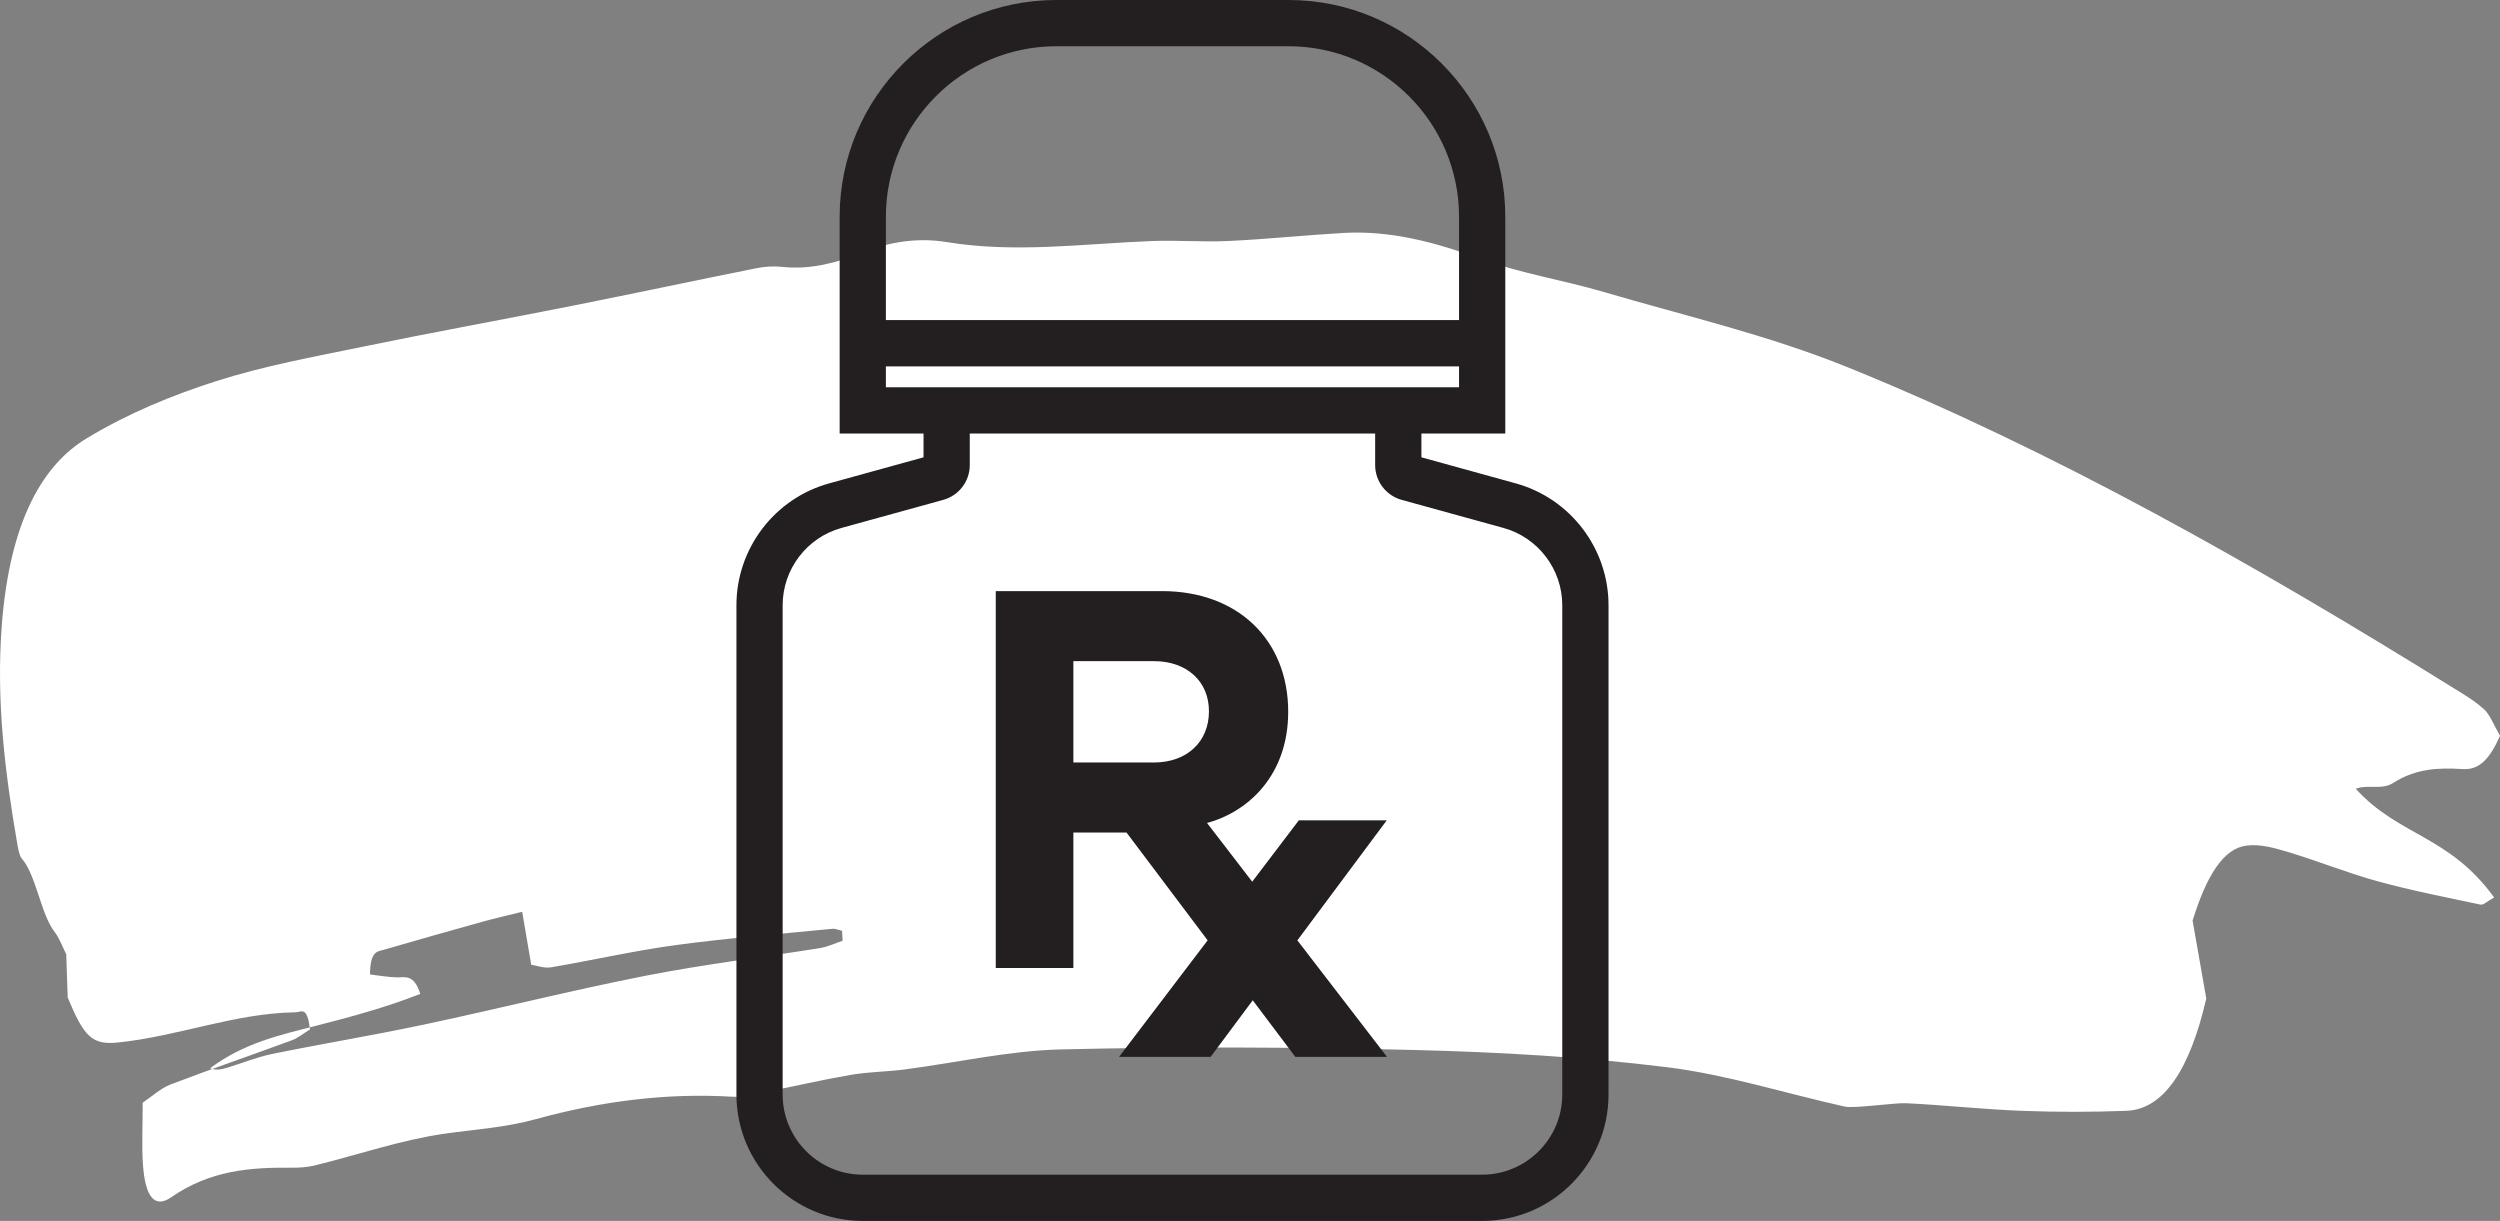 <?xml version="1.0" encoding="UTF-8"?>
<svg width="129px" height="63px" viewBox="0 0 129 63" version="1.1" xmlns="http://www.w3.org/2000/svg" xmlns:xlink="http://www.w3.org/1999/xlink">
    <rect x="0" y="0" width="129" height="63" fill="#808080" stroke="none"/>
    <title>6.1.4 UC treatment options/rinvoq-rx-icon_r2_allviews</title>
    <g id="6.1" stroke="none" stroke-width="1" fill="none" fill-rule="evenodd">
        <g id="6.1.0.1.1_UC-Treatment-Options_DESKTOP" transform="translate(-434, -4169)">
            <g id="CTA" transform="translate(111, 4115)">
                <g id="6.1.4-UC-treatment-options/rinvoq-rx-icon_r2_allviews" transform="translate(323, 54)">
                    <path d="M42.321,48.92 C39.323,49.4 36.32,49.759 33.327,50.346 C29.518,51.094 25.717,52.053 21.909,52.861 C19.291,53.417 16.668,53.849 14.049,54.383 C13.269,54.541 12.495,54.86 11.717,55.096 C11.43,55.183 11.141,55.245 10.842,55.12 C12.597,53.817 14.421,53.414 16.239,52.948 C18.055,52.483 19.868,51.999 21.687,51.285 C21.351,50.226 20.886,50.449 20.444,50.432 C20.003,50.415 19.563,50.338 19.093,50.284 C19.097,49.057 19.487,49.101 19.8,49.009 C21.492,48.515 23.187,48.037 24.88,47.566 C25.548,47.381 26.219,47.229 26.945,47.048 C27.107,48.001 27.236,48.753 27.411,49.781 C27.714,49.825 28.076,49.975 28.431,49.914 C30.577,49.551 32.718,49.057 34.866,48.767 C37.559,48.403 40.256,48.192 42.952,47.926 C43.118,47.909 43.286,47.994 43.452,48.032 C43.461,48.202 43.47,48.373 43.479,48.543 C43.093,48.672 42.709,48.857 42.321,48.92 M123.491,40.398 C124.67,39.647 125.845,39.609 127.044,39.683 C127.701,39.723 128.34,39.494 129,37.963 C128.694,37.435 128.475,36.876 128.198,36.62 C127.696,36.159 127.163,35.852 126.637,35.526 C116.313,29.105 105.924,23.242 95.372,18.964 C91.21,17.277 86.987,16.311 82.789,15.076 C80.622,14.439 78.435,14.108 76.28,13.316 C73.979,12.471 71.679,11.886 69.347,12.019 C67.365,12.131 65.384,12.341 63.402,12.435 C62.069,12.499 60.735,12.385 59.403,12.438 C55.884,12.58 52.369,13.07 48.844,12.491 C47.427,12.258 45.961,12.452 44.563,13.013 C43.171,13.572 41.8,13.922 40.393,13.774 C39.95,13.727 39.503,13.746 39.06,13.834 C35.895,14.468 32.731,15.142 29.565,15.772 C25.958,16.49 22.346,17.143 18.738,17.887 C16.188,18.414 13.629,18.871 11.095,19.687 C8.87,20.403 6.641,21.31 4.474,22.617 C2.256,23.953 0.509,26.805 0.092,32.271 C-0.207,36.191 0.268,39.909 0.891,43.542 C0.938,43.818 1.008,44.167 1.114,44.287 C1.873,45.15 2.097,47.165 2.826,48.099 C3.056,48.392 3.235,48.879 3.418,49.24 C3.445,50.072 3.47,50.815 3.493,51.468 C4.323,53.477 4.744,53.926 6.058,53.795 C9.127,53.491 12.164,52.268 15.244,52.236 C15.54,52.234 15.852,51.873 15.994,53.118 C15.678,53.311 15.374,53.563 15.06,53.679 C12.971,54.449 10.878,55.165 8.792,55.963 C8.304,56.149 7.836,56.581 7.363,56.898 C7.363,58.149 7.309,59.135 7.375,60.08 C7.492,61.76 7.976,62.372 8.831,61.78 C10.853,60.378 12.93,60.236 15.019,60.253 C15.428,60.256 15.839,60.237 16.245,60.136 C18.485,59.584 20.719,58.812 22.966,58.495 C24.528,58.275 26.084,58.179 27.645,57.749 C31.004,56.823 34.384,56.387 37.775,56.59 C38.319,56.623 38.866,56.472 39.41,56.365 C40.905,56.072 42.398,55.721 43.894,55.464 C44.813,55.305 45.738,55.306 46.659,55.186 C49.355,54.837 52.048,54.214 54.745,54.15 C60.831,54.004 66.918,54.028 73.004,54.18 C77.344,54.288 81.687,54.533 86.021,55.068 C89.087,55.446 92.138,56.421 95.197,57.101 C95.67,57.206 97.775,56.898 98.349,56.926 C100.328,57.02 102.307,57.241 104.287,57.317 C106.099,57.388 107.912,57.386 109.723,57.318 C111.644,57.246 113.002,55.185 113.844,51.525 C113.584,50.046 113.355,48.74 113.138,47.504 C113.863,45.156 114.74,43.79 115.902,43.635 C116.609,43.541 117.331,43.744 118.037,43.956 C119.593,44.421 121.139,45.05 122.697,45.477 C124.458,45.96 126.226,46.303 127.991,46.676 C128.15,46.71 128.317,46.516 128.697,46.311 C126.375,43.097 123.77,43.146 121.555,40.698 C122.216,40.464 122.899,40.776 123.491,40.398" id="Fill-1" fill="#FFFFFF"></path>
                    <path d="M55.386,34.115 L59.544,34.115 C61.241,34.115 62.382,35.155 62.382,36.701 C62.382,38.282 61.241,39.344 59.544,39.344 L55.386,39.344 L55.386,34.115 Z M55.386,42.958 L58.128,42.958 L62.314,48.521 L57.742,54.536 L62.467,54.536 L64.642,51.615 L66.84,54.536 L71.57,54.536 L66.944,48.522 L71.556,42.329 L67.02,42.329 L64.614,45.495 L62.283,42.465 C64.45,41.879 66.471,39.962 66.471,36.73 C66.471,33.004 63.856,30.501 59.964,30.501 L51.381,30.501 L51.381,49.949 L55.386,49.949 L55.386,42.958 Z M45.712,16.517 L45.712,11.185 C45.712,6.334 49.658,2.387 54.507,2.387 L66.492,2.387 C71.341,2.387 75.286,6.334 75.286,11.185 L75.286,16.517 L45.712,16.517 Z M48.675,25.792 C49.479,25.57 50.04,24.833 50.04,24 L50.04,22.369 L70.958,22.369 L70.958,24 C70.958,24.833 71.519,25.57 72.323,25.792 L77.579,27.242 C79.366,27.736 80.613,29.375 80.613,31.229 L80.613,56.478 C80.613,58.758 78.758,60.613 76.479,60.613 L44.52,60.613 C42.24,60.613 40.385,58.758 40.385,56.478 L40.385,31.229 C40.385,29.375 41.633,27.736 43.42,27.242 L48.675,25.792 Z M45.712,19.982 L75.286,19.982 L75.286,18.905 L45.712,18.905 L45.712,19.982 Z M78.213,24.942 L73.345,23.598 L73.345,22.369 L77.673,22.369 L77.673,11.185 C77.673,5.018 72.657,0 66.492,0 L54.507,0 C48.342,0 43.326,5.018 43.326,11.185 L43.326,22.369 L47.654,22.369 L47.654,23.598 L42.785,24.942 C39.967,25.718 38,28.304 38,31.229 L38,56.478 C38,60.074 40.924,63 44.52,63 L76.479,63 C80.074,63 83,60.074 83,56.478 L83,31.229 C83,28.304 81.031,25.719 78.213,24.942 L78.213,24.942 Z" id="Fill-1" fill="#231F20"></path>
                </g>
            </g>
        </g>
    </g>
</svg>